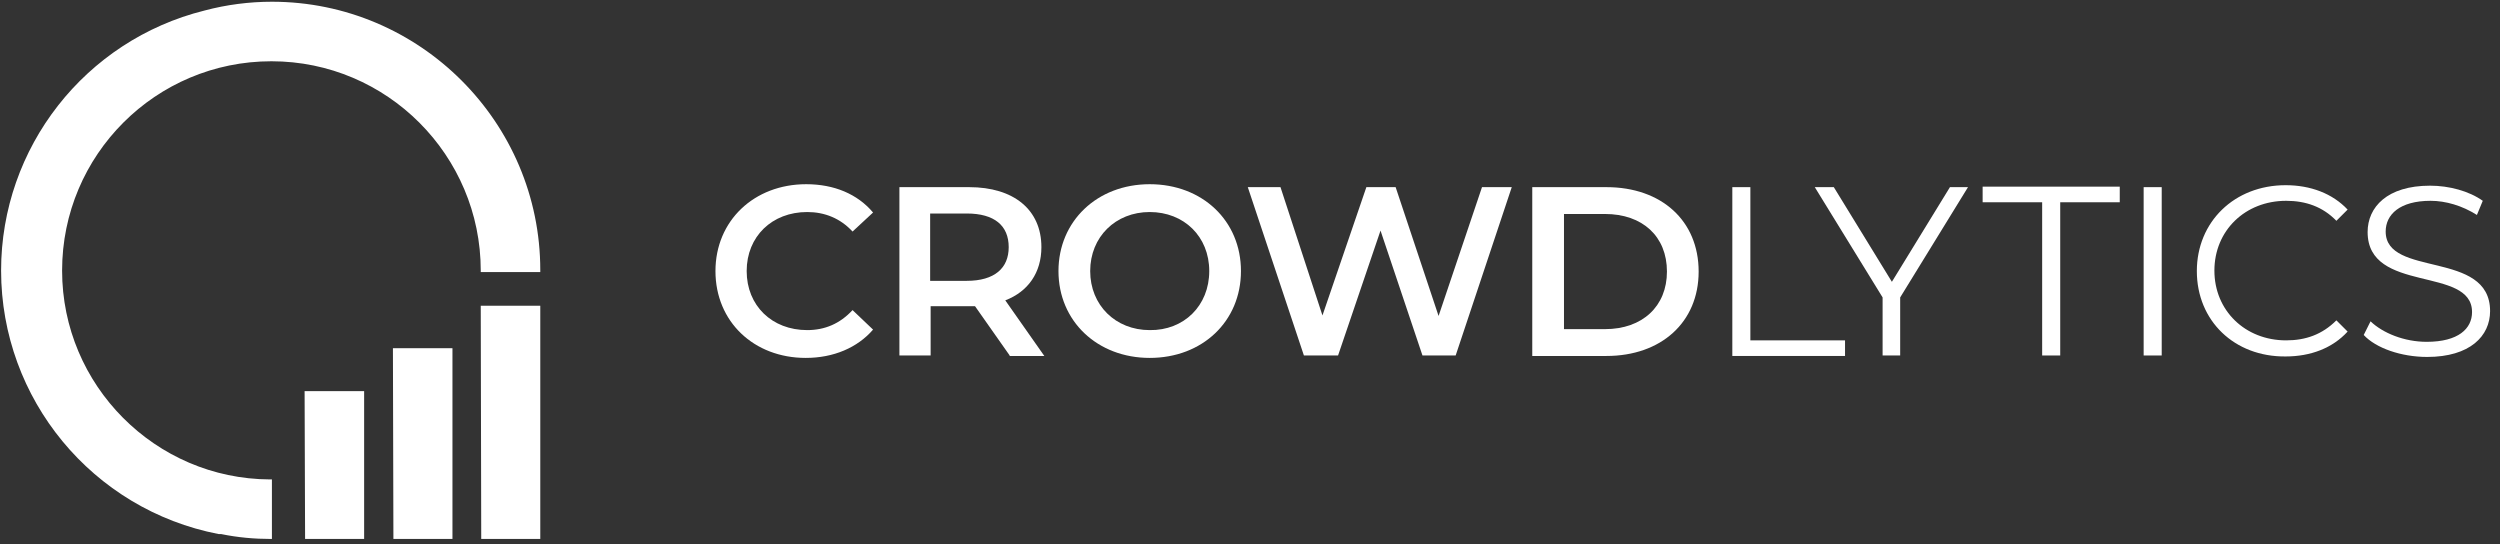 <svg xmlns="http://www.w3.org/2000/svg" width="170" height="37" viewBox="0 0 170 37" fill="none"><rect x="0" y="0" width="170" height="37" fill="#333333" stroke="none"/><path d="M48.651 18.432C48.651 15.015 51.272 12.526 54.822 12.526C56.713 12.526 58.306 13.19 59.368 14.451L57.974 15.745C57.145 14.849 56.083 14.418 54.889 14.418C52.499 14.418 50.774 16.077 50.774 18.432C50.774 20.788 52.499 22.447 54.889 22.447C56.083 22.447 57.111 22.016 57.974 21.087L59.368 22.414C58.306 23.642 56.68 24.338 54.789 24.338C51.272 24.338 48.651 21.883 48.651 18.432Z" fill="white"></path><path d="M68.658 24.173L66.302 20.822C66.17 20.822 66.004 20.822 65.871 20.822H63.283V24.173H61.16V12.726H65.904C68.924 12.726 70.815 14.252 70.815 16.807C70.815 18.533 69.919 19.827 68.359 20.424L71.014 24.206H68.658V24.173ZM65.738 14.518H63.25V19.097H65.738C67.63 19.097 68.592 18.234 68.592 16.807C68.592 15.347 67.63 14.518 65.738 14.518Z" fill="white"></path><path d="M71.976 18.432C71.976 15.048 74.597 12.526 78.181 12.526C81.764 12.526 84.385 15.015 84.385 18.432C84.385 21.85 81.764 24.338 78.181 24.338C74.631 24.338 71.976 21.85 71.976 18.432ZM82.229 18.432C82.229 16.077 80.503 14.418 78.181 14.418C75.858 14.418 74.133 16.11 74.133 18.432C74.133 20.755 75.858 22.447 78.181 22.447C80.503 22.48 82.229 20.788 82.229 18.432Z" fill="white"></path><path d="M102.8 12.726L98.985 24.173H96.728L93.875 15.679L90.988 24.173H88.666L84.85 12.726H87.073L89.927 21.452L92.913 12.726H94.903L97.823 21.486L100.776 12.726H102.8Z" fill="white"></path><path d="M104.194 12.726H109.237C112.987 12.726 115.508 15.015 115.508 18.466C115.508 21.917 112.953 24.206 109.237 24.206H104.194V12.726ZM109.138 22.381C111.693 22.381 113.352 20.822 113.352 18.466C113.352 16.077 111.693 14.551 109.138 14.551H106.351V22.381H109.138Z" fill="white"></path><path d="M117.798 12.726H119.025V23.145H125.462V24.206H117.798V12.726Z" fill="white"></path><path d="M129.212 20.225V24.173H128.017V20.225L123.405 12.726H124.699L128.648 19.163L132.596 12.726H133.824L129.212 20.225Z" fill="white"></path><path d="M138.867 13.754H134.819V12.692H144.143V13.754H140.095V24.173H138.867V13.754Z" fill="white"></path><path d="M145.768 12.726H146.996V24.173H145.768V12.726Z" fill="white"></path><path d="M149.385 18.433C149.385 15.082 151.94 12.593 155.424 12.593C157.116 12.593 158.609 13.157 159.638 14.252L158.874 15.015C157.945 14.053 156.784 13.655 155.457 13.655C152.67 13.655 150.579 15.679 150.579 18.4C150.579 21.12 152.67 23.145 155.457 23.145C156.784 23.145 157.912 22.746 158.874 21.784L159.638 22.547C158.609 23.675 157.116 24.239 155.424 24.239C151.94 24.273 149.385 21.817 149.385 18.433Z" fill="white"></path><path d="M160.733 22.779L161.197 21.85C162.027 22.646 163.486 23.244 165.013 23.244C167.169 23.244 168.099 22.348 168.099 21.22C168.099 18.067 160.998 19.992 160.998 15.778C160.998 14.086 162.325 12.626 165.245 12.626C166.539 12.626 167.899 12.991 168.828 13.655L168.43 14.617C167.435 13.986 166.307 13.655 165.278 13.655C163.188 13.655 162.226 14.584 162.226 15.745C162.226 18.897 169.326 16.973 169.326 21.153C169.326 22.845 167.966 24.272 165.046 24.272C163.287 24.272 161.562 23.675 160.733 22.779Z" fill="white"></path><path d="M18.556 36.649H18.424C17.296 36.649 16.167 36.549 15.039 36.317H14.873C6.28 34.658 0.075 27.126 0.075 18.4C0.075 10.039 5.782 2.739 13.911 0.715C15.404 0.317 16.964 0.118 18.49 0.118C28.544 0.118 36.739 8.313 36.739 18.367V18.499H32.691V18.4C32.691 10.569 26.32 4.166 18.457 4.166C10.593 4.166 4.223 10.536 4.223 18.4C4.223 26.197 10.56 32.568 18.357 32.601H18.49V36.649H18.556Z" fill="white"></path><path d="M36.772 36.648H32.724L32.691 20.788H36.739V36.648H36.772Z" fill="white"></path><path d="M30.8 36.649H26.752L26.719 23.676H30.767V36.649H30.8Z" fill="white"></path><path d="M24.794 36.649H20.746L20.713 26.595H24.761V36.649H24.794Z" fill="white"></path></svg>